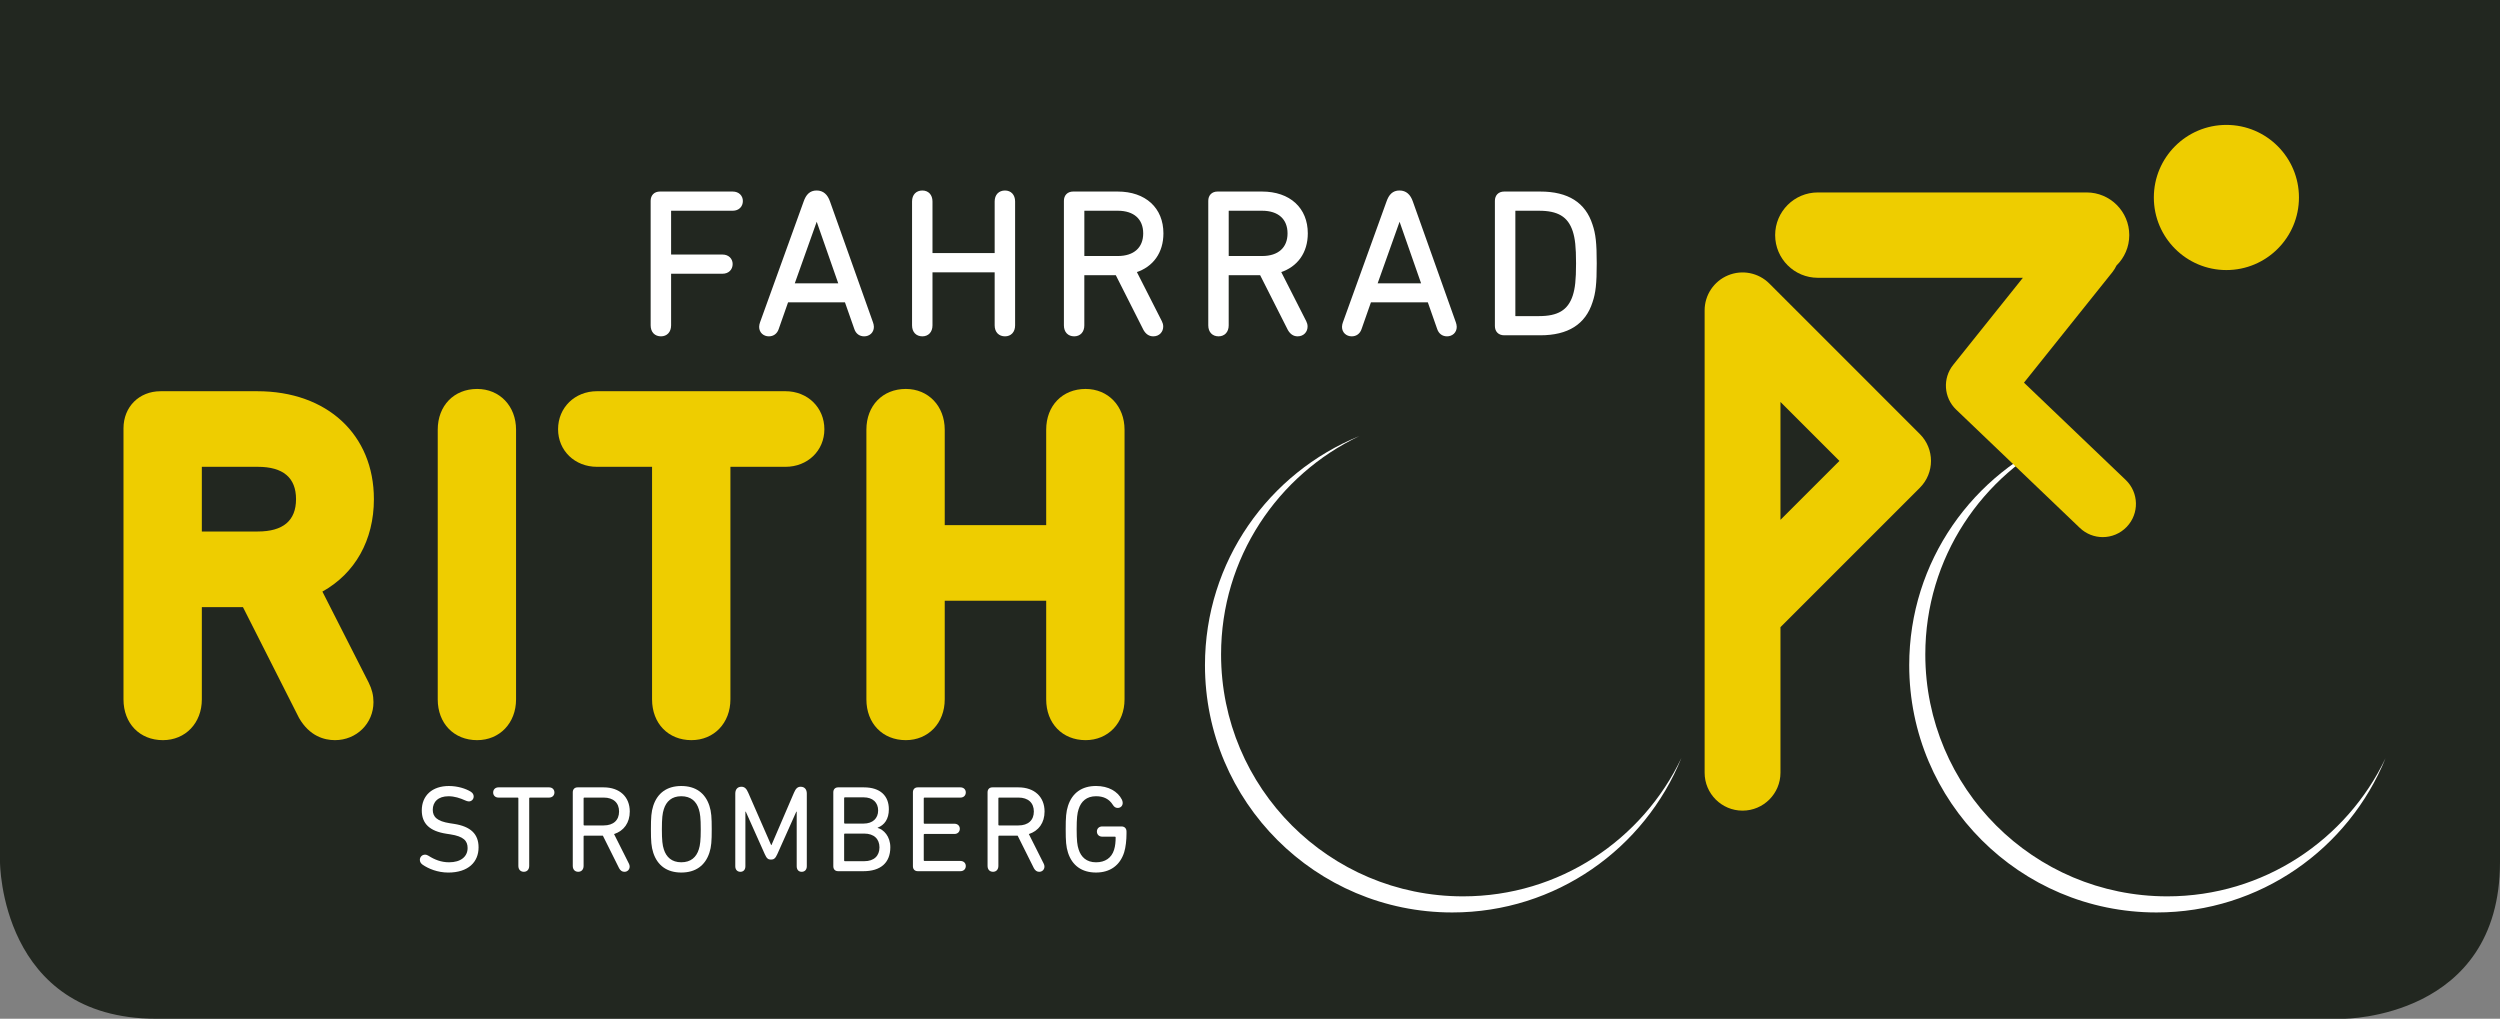 <?xml version="1.0" encoding="utf-8"?>
<!-- Generator: Adobe Illustrator 14.0.0, SVG Export Plug-In . SVG Version: 6.00 Build 43363)  -->
<!DOCTYPE svg PUBLIC "-//W3C//DTD SVG 1.1//EN" "http://www.w3.org/Graphics/SVG/1.1/DTD/svg11.dtd">
<svg version="1.1" id="Ebene_1" xmlns="http://www.w3.org/2000/svg" xmlns:xlink="http://www.w3.org/1999/xlink" x="0px" y="0px"
	 width="400px" height="163px" viewBox="0 0 400 163" enable-background="new 0 0 400 163" xml:space="preserve">
<rect x="0" y="0" width="400" height="163" fill="#808080" stroke="none"/>
<path fill="#222720" d="M0,0L0,0v137.923c0,0,0,25.076,24.999,25.076h350c0,0,25.001,0,25.001-25.076V0H0z"/>
<path fill="#FFFFFF" d="M234.077,143.416c-21.378,0-38.705-17.329-38.705-38.708c0-15.433,9.054-28.716,22.122-34.935
	c-14.479,5.881-24.699,20.065-24.699,36.657c0,21.85,17.712,39.563,39.563,39.563c16.604,0,30.799-10.235,36.672-24.731
	C262.816,134.346,249.523,143.416,234.077,143.416"/>
<path fill="#FFFFFF" d="M346.761,143.416c-21.382,0-38.712-17.329-38.712-38.708c0-15.435,9.063-28.724,22.137-34.938
	c-14.484,5.877-24.711,20.063-24.711,36.66c0,21.85,17.711,39.563,39.563,39.563c16.581,0,30.764-10.212,36.648-24.683
	C375.467,134.365,362.186,143.416,346.761,143.416"/>
<path fill="#EECD00" d="M283.098,45.37c-1.731-1.736-4.344-2.258-6.611-1.317c-2.271,0.941-3.747,3.153-3.747,5.608v73.973
	c0,3.351,2.718,6.068,6.067,6.068s6.068-2.718,6.068-6.068v-23.292l22.307-22.306c2.369-2.371,2.369-6.215,0-8.582L283.098,45.37z
	 M284.875,83.175V64.311l9.434,9.434L284.875,83.175z"/>
<path fill="#EECD00" d="M356.221,19.985c-6.41,0-11.607,5.198-11.607,11.613c0,6.41,5.197,11.611,11.607,11.611
	c6.414,0,11.612-5.201,11.612-11.611C367.833,25.183,362.635,19.985,356.221,19.985"/>
<path fill="#EECD00" d="M323.837,61.225l14.168-17.708c0.257-0.325,0.464-0.675,0.634-1.033c1.26-1.237,2.045-2.957,2.045-4.866
	c0-3.769-3.056-6.827-6.826-6.827H290.85c-3.771,0-6.826,3.058-6.826,6.827c0,3.771,3.056,6.828,6.826,6.828h32.811l-11.154,13.939
	c-1.716,2.148-1.512,5.252,0.479,7.155l19.785,18.924c1.027,0.981,2.349,1.474,3.668,1.474c1.399,0,2.795-0.551,3.838-1.641
	c2.027-2.119,1.953-5.482-0.166-7.508L323.837,61.225z"/>
<path fill="#FFFFFF" d="M104.254,32.133c0-0.802,0.5-1.335,1.335-1.335h11.649c0.905,0,1.472,0.6,1.472,1.367
	c0,0.801-0.567,1.404-1.472,1.404h-9.813c-0.133,0-0.199,0.066-0.199,0.199v6.91c0,0.133,0.066,0.2,0.199,0.2h8.178
	c0.905,0,1.472,0.604,1.472,1.369c0,0.804-0.567,1.402-1.472,1.402h-8.178c-0.133,0-0.199,0.066-0.199,0.17v8.244
	c0,1.002-0.603,1.603-1.469,1.603c-0.902,0-1.502-0.601-1.502-1.603L104.254,32.133L104.254,32.133z"/>
<path fill="none" stroke="#FFFFFF" stroke-width="0.3" stroke-miterlimit="10" d="M104.254,32.133c0-0.802,0.5-1.335,1.335-1.335
	h11.649c0.905,0,1.472,0.6,1.472,1.367c0,0.801-0.567,1.404-1.472,1.404h-9.813c-0.133,0-0.199,0.066-0.199,0.199v6.91
	c0,0.133,0.066,0.2,0.199,0.2h8.178c0.905,0,1.472,0.604,1.472,1.369c0,0.804-0.567,1.402-1.472,1.402h-8.178
	c-0.133,0-0.199,0.066-0.199,0.17v8.244c0,1.002-0.603,1.603-1.469,1.603c-0.902,0-1.502-0.601-1.502-1.603L104.254,32.133
	L104.254,32.133z"/>
<path fill="#FFFFFF" d="M121.746,51.627l6.976-19.327c0.368-1.067,0.936-1.671,1.937-1.671s1.636,0.604,2.003,1.671l6.875,19.327
	c0.068,0.199,0.135,0.434,0.135,0.67c0,0.834-0.634,1.368-1.403,1.368c-0.667,0-1.202-0.367-1.435-1.068l-1.536-4.375h-9.312
	l-1.535,4.375c-0.234,0.702-0.771,1.068-1.436,1.068c-0.767,0-1.401-0.534-1.401-1.368C121.613,52.061,121.68,51.826,121.746,51.627
	 M134.33,45.485l-3.605-10.313h-0.101l-3.672,10.313H134.33z"/>
<path fill="none" stroke="#FFFFFF" stroke-width="0.3" stroke-miterlimit="10" d="M121.746,51.627l6.976-19.327
	c0.368-1.067,0.936-1.671,1.937-1.671s1.636,0.604,2.003,1.671l6.875,19.327c0.068,0.199,0.135,0.434,0.135,0.67
	c0,0.834-0.634,1.368-1.403,1.368c-0.667,0-1.202-0.367-1.435-1.068l-1.536-4.375h-9.312l-1.535,4.375
	c-0.234,0.702-0.771,1.068-1.436,1.068c-0.767,0-1.401-0.534-1.401-1.368C121.613,52.061,121.68,51.826,121.746,51.627z
	 M134.33,45.485l-3.605-10.313h-0.101l-3.672,10.313H134.33z"/>
<path fill="#FFFFFF" d="M146.078,32.233c0-1.001,0.6-1.602,1.502-1.602c0.867,0,1.468,0.6,1.468,1.602v8.211
	c0,0.133,0.067,0.2,0.201,0.2h9.85c0.13,0,0.197-0.067,0.197-0.2v-8.211c0-1.001,0.604-1.602,1.505-1.602
	c0.868,0,1.465,0.6,1.465,1.602v19.83c0,1.001-0.597,1.602-1.465,1.602c-0.901,0-1.505-0.601-1.505-1.602v-8.448
	c0-0.13-0.067-0.197-0.197-0.197h-9.85c-0.134,0-0.201,0.066-0.201,0.197v8.448c0,1.001-0.601,1.602-1.468,1.602
	c-0.902,0-1.502-0.601-1.502-1.602V32.233z"/>
<path fill="none" stroke="#FFFFFF" stroke-width="0.3" stroke-miterlimit="10" d="M146.078,32.233c0-1.001,0.6-1.602,1.502-1.602
	c0.867,0,1.468,0.6,1.468,1.602v8.211c0,0.133,0.067,0.2,0.201,0.2h9.85c0.13,0,0.197-0.067,0.197-0.2v-8.211
	c0-1.001,0.604-1.602,1.505-1.602c0.868,0,1.465,0.6,1.465,1.602v19.83c0,1.001-0.597,1.602-1.465,1.602
	c-0.901,0-1.505-0.601-1.505-1.602v-8.448c0-0.13-0.067-0.197-0.197-0.197h-9.85c-0.134,0-0.201,0.066-0.201,0.197v8.448
	c0,1.001-0.601,1.602-1.468,1.602c-0.902,0-1.502-0.601-1.502-1.602V32.233z"/>
<path fill="#FFFFFF" d="M170.375,52.063v-19.93c0-0.801,0.501-1.336,1.334-1.336h7.114c4.406,0,7.175,2.57,7.175,6.542
	c0,3.038-1.602,5.241-4.306,6.109l4.073,8.013c0.133,0.268,0.2,0.501,0.2,0.799c0,0.738-0.535,1.405-1.436,1.405
	c-0.6,0-1.069-0.301-1.436-0.935l-4.471-8.848h-5.078c-0.134,0-0.201,0.066-0.201,0.201v7.98c0,1.001-0.599,1.602-1.468,1.602
	C170.977,53.666,170.375,53.065,170.375,52.063 M183.063,37.34c0-2.37-1.569-3.771-4.207-3.771h-5.31
	c-0.134,0-0.201,0.066-0.201,0.199v7.144c0,0.135,0.067,0.201,0.201,0.201h5.31C181.494,41.112,183.063,39.709,183.063,37.34"/>
<path fill="none" stroke="#FFFFFF" stroke-width="0.3" stroke-miterlimit="10" d="M170.375,52.063v-19.93
	c0-0.801,0.501-1.336,1.334-1.336h7.114c4.406,0,7.175,2.57,7.175,6.542c0,3.038-1.602,5.241-4.306,6.109l4.073,8.013
	c0.133,0.268,0.2,0.501,0.2,0.799c0,0.738-0.535,1.405-1.436,1.405c-0.6,0-1.069-0.301-1.436-0.935l-4.471-8.848h-5.078
	c-0.134,0-0.201,0.066-0.201,0.201v7.98c0,1.001-0.599,1.602-1.468,1.602C170.977,53.666,170.375,53.065,170.375,52.063z
	 M183.063,37.34c0-2.37-1.569-3.771-4.207-3.771h-5.31c-0.134,0-0.201,0.066-0.201,0.199v7.144c0,0.135,0.067,0.201,0.201,0.201
	h5.31C181.494,41.112,183.063,39.709,183.063,37.34z"/>
<path fill="#FFFFFF" d="M193.474,52.063v-19.93c0-0.801,0.501-1.336,1.335-1.336h7.111c4.406,0,7.178,2.57,7.178,6.542
	c0,3.038-1.604,5.241-4.308,6.109l4.075,8.013c0.134,0.268,0.197,0.501,0.197,0.799c0,0.738-0.535,1.405-1.438,1.405
	c-0.602,0-1.064-0.301-1.434-0.935l-4.475-8.848h-5.074c-0.134,0-0.2,0.066-0.2,0.201v7.98c0,1.001-0.601,1.602-1.469,1.602
	C194.075,53.666,193.474,53.065,193.474,52.063 M206.157,37.34c0-2.37-1.568-3.771-4.206-3.771h-5.307c-0.134,0-0.2,0.066-0.2,0.199
	v7.144c0,0.135,0.066,0.201,0.2,0.201h5.307C204.589,41.112,206.157,39.709,206.157,37.34"/>
<path fill="none" stroke="#FFFFFF" stroke-width="0.3" stroke-miterlimit="10" d="M193.474,52.063v-19.93
	c0-0.801,0.501-1.336,1.335-1.336h7.111c4.406,0,7.178,2.57,7.178,6.542c0,3.038-1.604,5.241-4.308,6.109l4.075,8.013
	c0.134,0.268,0.197,0.501,0.197,0.799c0,0.738-0.535,1.405-1.438,1.405c-0.602,0-1.064-0.301-1.434-0.935l-4.475-8.848h-5.074
	c-0.134,0-0.2,0.066-0.2,0.201v7.98c0,1.001-0.601,1.602-1.469,1.602C194.075,53.666,193.474,53.065,193.474,52.063z M206.157,37.34
	c0-2.37-1.568-3.771-4.206-3.771h-5.307c-0.134,0-0.2,0.066-0.2,0.199v7.144c0,0.135,0.066,0.201,0.2,0.201h5.307
	C204.589,41.112,206.157,39.709,206.157,37.34z"/>
<path fill="#FFFFFF" d="M215.005,51.627L221.98,32.3c0.367-1.067,0.935-1.671,1.935-1.671c1.003,0,1.638,0.604,2.004,1.671
	l6.876,19.327c0.066,0.199,0.133,0.434,0.133,0.67c0,0.834-0.634,1.368-1.402,1.368c-0.666,0-1.199-0.367-1.434-1.068l-1.535-4.375
	h-9.313l-1.534,4.375c-0.233,0.702-0.771,1.068-1.435,1.068c-0.771,0-1.406-0.534-1.406-1.368
	C214.867,52.061,214.938,51.826,215.005,51.627 M227.587,45.485l-3.604-10.313h-0.1l-3.672,10.313H227.587z"/>
<path fill="none" stroke="#FFFFFF" stroke-width="0.3" stroke-miterlimit="10" d="M215.005,51.627L221.98,32.3
	c0.367-1.067,0.935-1.671,1.935-1.671c1.003,0,1.638,0.604,2.004,1.671l6.876,19.327c0.066,0.199,0.133,0.434,0.133,0.67
	c0,0.834-0.634,1.368-1.402,1.368c-0.666,0-1.199-0.367-1.434-1.068l-1.535-4.375h-9.313l-1.534,4.375
	c-0.233,0.702-0.771,1.068-1.435,1.068c-0.771,0-1.406-0.534-1.406-1.368C214.867,52.061,214.938,51.826,215.005,51.627z
	 M227.587,45.485l-3.604-10.313h-0.1l-3.672,10.313H227.587z"/>
<path fill="#FFFFFF" d="M239.333,32.133c0-0.802,0.501-1.335,1.337-1.335h5.775c4.406,0,7.109,1.735,8.212,5.173
	c0.5,1.469,0.67,2.904,0.67,6.174c0,3.272-0.17,4.71-0.67,6.179c-1.103,3.437-3.806,5.173-8.212,5.173h-5.775
	c-0.836,0-1.337-0.535-1.337-1.334V32.133z M242.508,50.727h3.736c3.005,0,4.74-0.935,5.544-3.405
	c0.368-1.167,0.53-2.473,0.53-5.177c0-2.702-0.162-4.001-0.53-5.172c-0.804-2.471-2.539-3.404-5.544-3.404h-3.736
	c-0.138,0-0.201,0.066-0.201,0.199v16.759C242.307,50.661,242.37,50.727,242.508,50.727"/>
<path fill="none" stroke="#FFFFFF" stroke-width="0.3" stroke-miterlimit="10" d="M239.333,32.133c0-0.802,0.501-1.335,1.337-1.335
	h5.775c4.406,0,7.109,1.735,8.212,5.173c0.5,1.469,0.67,2.904,0.67,6.174c0,3.272-0.17,4.71-0.67,6.179
	c-1.103,3.437-3.806,5.173-8.212,5.173h-5.775c-0.836,0-1.337-0.535-1.337-1.334V32.133z M242.508,50.727h3.736
	c3.005,0,4.74-0.935,5.544-3.405c0.368-1.167,0.53-2.473,0.53-5.177c0-2.702-0.162-4.001-0.53-5.172
	c-0.804-2.471-2.539-3.404-5.544-3.404h-3.736c-0.138,0-0.201,0.066-0.201,0.199v16.759
	C242.307,50.661,242.37,50.727,242.508,50.727z"/>
<path fill="#EECD00" d="M59.824,79.867c0-10.332-7.494-17.271-18.652-17.271H25.7c-3.441,0-5.941,2.496-5.941,5.938v43.37
	c0,3.838,2.591,6.52,6.302,6.52c3.611,0,6.233-2.74,6.233-6.52V97.139h6.579l8.973,17.734c1.695,2.938,4.065,3.55,5.75,3.55
	c3.453,0,6.16-2.673,6.16-6.083c0-1.085-0.244-2.068-0.765-3.117l-7.407-14.568C56.801,91.754,59.824,86.436,59.824,79.867
	 M47.365,79.867c0,3.431-2.061,5.173-6.121,5.173h-8.951V74.69h8.951C45.305,74.69,47.365,76.432,47.365,79.867"/>
<path fill="#EECD00" d="M76.34,62.231c-3.712,0-6.303,2.682-6.303,6.521v43.152c0,3.838,2.591,6.52,6.303,6.52
	c3.61,0,6.229-2.74,6.229-6.52V68.751C82.569,64.973,79.951,62.231,76.34,62.231"/>
<path fill="#EECD00" d="M125.671,62.594h-30.15c-3.55,0-6.23,2.615-6.23,6.083c0,3.429,2.68,6.014,6.23,6.014h8.808v37.211
	c0,3.843,2.591,6.521,6.303,6.521c3.61,0,6.234-2.739,6.234-6.521V74.691h8.805c3.55,0,6.229-2.585,6.229-6.014
	C131.899,65.209,129.221,62.594,125.671,62.594"/>
<path fill="#EECD00" d="M173.694,62.231c-3.712,0-6.303,2.682-6.303,6.521v15.271h-16.234V68.751c0-3.778-2.621-6.521-6.229-6.521
	c-3.714,0-6.305,2.682-6.305,6.521v43.151c0,3.839,2.591,6.521,6.305,6.521c3.608,0,6.229-2.739,6.229-6.521V96.121h16.234v15.781
	c0,3.839,2.591,6.521,6.303,6.521c3.61,0,6.233-2.739,6.233-6.521V68.751C179.927,64.973,177.304,62.231,173.694,62.231"/>
<path fill="#FFFFFF" d="M67.605,138.342c-0.272-0.197-0.428-0.453-0.428-0.767c0-0.433,0.33-0.83,0.837-0.83
	c0.195,0,0.393,0.08,0.546,0.178c0.953,0.613,2.027,1.043,3.292,1.043c1.873,0,2.965-0.903,2.965-2.284
	c0-1.144-0.625-1.854-2.768-2.188l-0.644-0.099c-2.669-0.416-3.92-1.621-3.92-3.73c0-2.383,1.679-3.905,4.331-3.905
	c1.42,0,2.709,0.418,3.507,0.91c0.33,0.216,0.466,0.47,0.466,0.771c0,0.43-0.33,0.787-0.779,0.787c-0.176,0-0.388-0.08-0.564-0.156
	c-0.837-0.377-1.717-0.672-2.691-0.672c-1.675,0-2.513,0.927-2.513,2.168c0,1.123,0.684,1.834,2.746,2.151l0.647,0.099
	c2.669,0.414,3.935,1.617,3.935,3.766c0,2.329-1.636,4.025-4.855,4.025C70.003,139.605,68.544,138.994,67.605,138.342"/>
<path fill="#FFFFFF" d="M87.85,125.977c0.526,0,0.859,0.354,0.859,0.828c0,0.455-0.333,0.809-0.859,0.809h-3.059
	c-0.08,0-0.118,0.041-0.118,0.119v10.81c0,0.592-0.353,0.944-0.859,0.944c-0.525,0-0.877-0.354-0.877-0.944v-10.81
	c0-0.078-0.036-0.119-0.116-0.119H79.76c-0.524,0-0.855-0.354-0.855-0.809c0-0.476,0.331-0.828,0.855-0.828H87.85L87.85,125.977z"/>
<path fill="#FFFFFF" d="M91.644,138.541v-11.775c0-0.476,0.29-0.789,0.776-0.789h4.154c2.574,0,4.19,1.521,4.19,3.864
	c0,1.796-0.936,3.099-2.516,3.608l2.38,4.736c0.078,0.155,0.118,0.295,0.118,0.471c0,0.436-0.313,0.832-0.84,0.832
	c-0.35,0-0.623-0.18-0.839-0.553l-2.608-5.229h-2.965c-0.078,0-0.118,0.039-0.118,0.119v4.714c0,0.592-0.349,0.946-0.855,0.946
	C91.992,139.488,91.644,139.133,91.644,138.541 M99.051,129.841c0-1.397-0.916-2.229-2.458-2.229h-3.099
	c-0.078,0-0.118,0.039-0.118,0.119v4.221c0,0.08,0.04,0.117,0.118,0.117h3.099C98.135,132.068,99.051,131.243,99.051,129.841"/>
<path fill="#FFFFFF" d="M104.518,136.428c-0.309-0.963-0.371-1.83-0.371-3.744s0.062-2.781,0.371-3.75
	c0.664-2.05,2.203-3.174,4.485-3.174c2.3,0,3.838,1.124,4.503,3.174c0.313,0.969,0.37,1.836,0.37,3.75s-0.058,2.781-0.37,3.744
	c-0.665,2.053-2.203,3.178-4.503,3.178C106.721,139.605,105.182,138.48,104.518,136.428 M111.809,135.898
	c0.214-0.652,0.312-1.44,0.312-3.215c0-1.776-0.098-2.567-0.312-3.218c-0.389-1.243-1.266-2.069-2.807-2.069
	c-1.52,0-2.397,0.826-2.788,2.069c-0.216,0.649-0.313,1.44-0.313,3.218c0,1.773,0.097,2.563,0.313,3.215
	c0.391,1.24,1.268,2.066,2.788,2.066C110.543,137.966,111.42,137.141,111.809,135.898"/>
<path fill="#FFFFFF" d="M117.646,126.963c0-0.673,0.37-1.084,0.973-1.084c0.529,0,0.819,0.314,1.093,0.943l3.667,8.386h0.058
	l3.604-8.386c0.276-0.629,0.546-0.943,1.074-0.943c0.603,0,0.974,0.411,0.974,1.084V138.6c0,0.553-0.331,0.889-0.819,0.889
	c-0.489,0-0.798-0.336-0.798-0.889v-8.738h-0.061l-3.041,6.805c-0.31,0.693-0.564,0.868-1.013,0.868
	c-0.449,0-0.682-0.175-0.991-0.868l-3.041-6.805h-0.061v8.738c0,0.553-0.31,0.889-0.799,0.889c-0.489,0-0.819-0.336-0.819-0.889
	V126.963z"/>
<path fill="#FFFFFF" d="M133.329,126.766c0-0.476,0.291-0.789,0.777-0.789h4.115c2.652,0,3.996,1.379,3.996,3.508
	c0,1.563-0.701,2.525-1.792,2.943v0.039c0.955,0.254,2.027,1.34,2.027,3.094c0,2.523-1.599,3.828-4.288,3.828h-4.057
	c-0.486,0-0.777-0.297-0.777-0.791L133.329,126.766L133.329,126.766z M138.18,131.773c1.465,0,2.322-0.846,2.322-2.09
	c0-1.281-0.857-2.109-2.322-2.109h-3c-0.079,0-0.118,0.037-0.118,0.117v3.963c0,0.08,0.04,0.119,0.118,0.119H138.18z
	 M135.18,137.791h3.098c1.582,0,2.436-0.868,2.436-2.211c0-1.321-0.854-2.207-2.436-2.207h-3.098c-0.079,0-0.118,0.039-0.118,0.119
	v4.181C135.062,137.753,135.102,137.791,135.18,137.791"/>
<path fill="#FFFFFF" d="M146.067,126.766c0-0.476,0.292-0.789,0.779-0.789h6.821c0.53,0,0.86,0.356,0.86,0.808
	c0,0.478-0.33,0.829-0.86,0.829h-5.75c-0.079,0-0.116,0.037-0.116,0.119v3.945c0,0.077,0.038,0.118,0.116,0.118h4.794
	c0.527,0,0.86,0.353,0.86,0.806c0,0.476-0.333,0.832-0.86,0.832h-4.794c-0.079,0-0.116,0.037-0.116,0.117v4.083
	c0,0.077,0.038,0.119,0.116,0.119h5.75c0.53,0,0.86,0.354,0.86,0.806c0,0.476-0.33,0.83-0.86,0.83h-6.821
	c-0.487,0-0.779-0.316-0.779-0.789V126.766z"/>
<path fill="#FFFFFF" d="M158.01,138.541v-11.775c0-0.476,0.291-0.789,0.776-0.789h4.155c2.573,0,4.189,1.521,4.189,3.864
	c0,1.796-0.935,3.099-2.515,3.608l2.379,4.736c0.079,0.155,0.119,0.295,0.119,0.471c0,0.436-0.313,0.832-0.84,0.832
	c-0.35,0-0.622-0.18-0.839-0.553l-2.609-5.229h-2.965c-0.078,0-0.119,0.039-0.119,0.119v4.714c0,0.592-0.348,0.946-0.854,0.946
	C158.358,139.488,158.01,139.133,158.01,138.541 M165.416,129.841c0-1.397-0.916-2.229-2.458-2.229h-3.099
	c-0.078,0-0.119,0.039-0.119,0.119v4.221c0,0.08,0.041,0.117,0.119,0.117h3.099C164.5,132.068,165.416,131.243,165.416,129.841"/>
<path fill="#FFFFFF" d="M170.512,132.684c0-1.914,0.061-2.783,0.37-3.75c0.663-2.05,2.203-3.176,4.485-3.176
	c1.987,0,3.469,0.867,4.13,2.17c0.078,0.159,0.136,0.354,0.136,0.535c0,0.488-0.349,0.807-0.797,0.807
	c-0.31,0-0.565-0.137-0.781-0.492c-0.585-0.928-1.462-1.381-2.688-1.381c-1.52,0-2.397,0.83-2.789,2.07
	c-0.216,0.652-0.313,1.44-0.313,3.217c0,1.774,0.096,2.563,0.313,3.215c0.391,1.242,1.269,2.07,2.789,2.07
	c1.441,0,2.476-0.689,2.882-1.994c0.198-0.611,0.255-1.338,0.255-1.99c0-0.077-0.039-0.118-0.117-0.118h-2.028
	c-0.525,0-0.855-0.354-0.855-0.826c0-0.458,0.33-0.81,0.855-0.81h3.08c0.489,0,0.801,0.314,0.801,0.81v0.373
	c0,0.966-0.119,2.149-0.373,2.956c-0.662,2.094-2.262,3.236-4.5,3.236c-2.282,0-3.822-1.125-4.485-3.174
	C170.572,135.465,170.512,134.594,170.512,132.684"/>
</svg>
